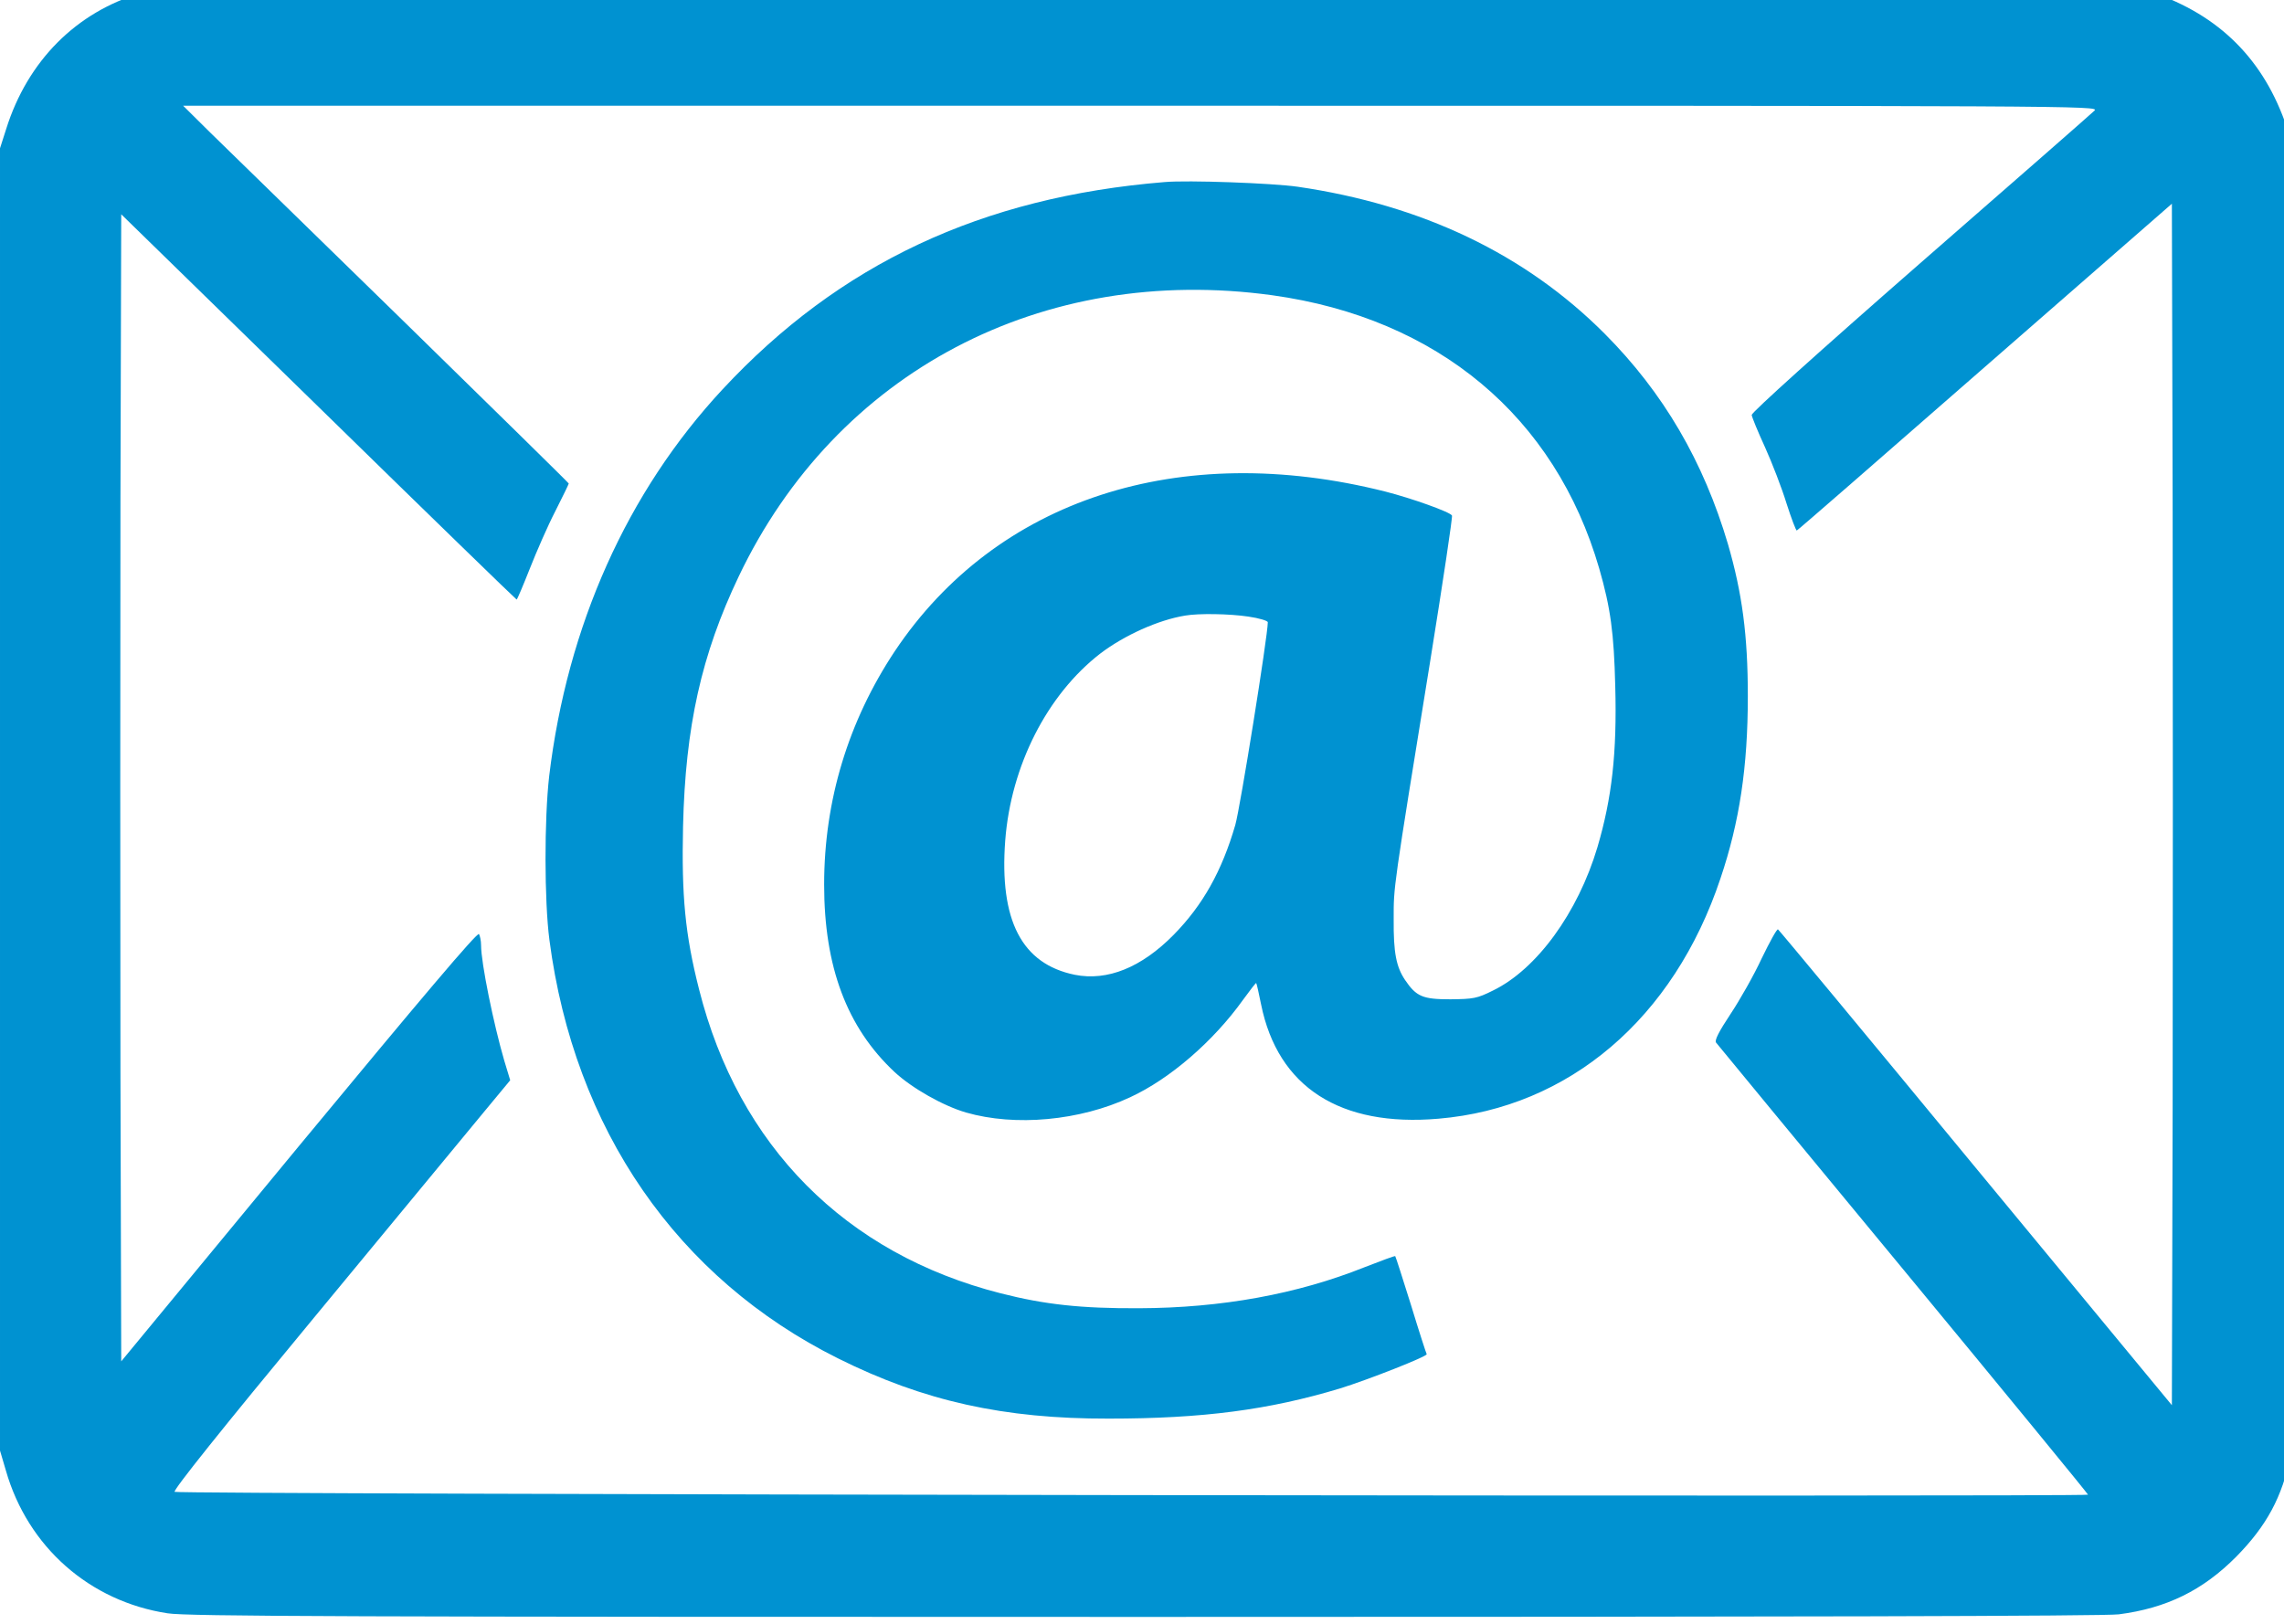 <?xml version="1.0" encoding="UTF-8" standalone="no"?>
<svg
   version="1.0"
   width="1000.578pt"
   height="711.724pt"
   viewBox="0 0 1000.578 711.724"
   preserveAspectRatio="xMidYMid meet"
   id="svg130"
   sodipodi:docname="mail.svg"
   inkscape:version="1.1.2 (0a00cf5339, 2022-02-04, custom)"
   xmlns:inkscape="http://www.inkscape.org/namespaces/inkscape"
   xmlns:sodipodi="http://sodipodi.sourceforge.net/DTD/sodipodi-0.dtd"
   xmlns="http://www.w3.org/2000/svg"
   xmlns:svg="http://www.w3.org/2000/svg">
  <defs
     id="defs134" />
  <sodipodi:namedview
     id="namedview132"
     pagecolor="#ffffff"
     bordercolor="#666666"
     borderopacity="1.0"
     inkscape:pageshadow="2"
     inkscape:pageopacity="0.0"
     inkscape:pagecheckerboard="0"
     inkscape:document-units="pt"
     showgrid="false"
     inkscape:zoom="0.42128906"
     inkscape:cx="659.87946"
     inkscape:cy="434.38108"
     inkscape:window-width="1920"
     inkscape:window-height="1027"
     inkscape:window-x="-8"
     inkscape:window-y="-8"
     inkscape:window-maximized="1"
     inkscape:current-layer="svg130" />
  <g
     transform="matrix(0.113,0,0,-0.113,-0.563,1439.619)"
     fill="#03a9f4"
     stroke="none"
     id="g1052"
     style="fill:#0092d1;fill-opacity:1;stroke-width:0.889">
    <path
       d="m 655,12793 c -16,-2 -61,-13 -100,-25 -254,-74 -443,-264 -526,-528 L 5,12165 V 9640 7115 l 23,-78 c 85,-296 325,-507 627,-553 75,-12 711,-14 3785,-14 2507,0 3722,3 3779,10 186,24 326,93 456,224 118,120 178,232 210,391 14,72 15,322 13,2580 l -3,2500 -24,70 c -88,263 -262,437 -526,526 l -70,24 -3795,1 c -2087,1 -3808,-1 -3825,-3 z m 7470,-482 c -11,-11 -315,-277 -675,-591 -397,-347 -654,-579 -654,-589 1,-9 24,-65 52,-126 27,-60 65,-158 83,-217 19,-59 37,-107 40,-105 4,1 332,287 730,635 l 724,632 3,-1165 c 1,-641 1,-1689 0,-2330 l -3,-1164 -760,920 c -418,507 -763,923 -767,925 -4,3 -32,-48 -63,-112 -30,-65 -85,-162 -121,-216 -45,-68 -63,-103 -56,-111 5,-7 332,-403 726,-880 394,-477 716,-870 716,-873 0,-9 -7409,1 -7418,11 -7,6 185,246 540,675 302,366 597,723 655,793 l 106,128 -23,76 c -41,140 -90,379 -90,448 0,17 -4,36 -8,43 -6,9 -224,-249 -698,-822 l -689,-835 -3,1115 c -1,614 -1,1615 0,2224 l 3,1109 765,-747 c 420,-411 766,-747 768,-747 2,0 25,54 51,120 26,66 70,167 99,223 29,57 52,105 52,107 0,2 -289,286 -642,631 -354,345 -690,674 -748,730 l -105,104 h 3715 c 3657,0 3714,0 3695,-19 z"
       id="path1048"
       style="fill:#0092d1;fill-opacity:1;stroke-width:0.889" />
    <path
       d="m 4520,12034 c -710,-58 -1261,-317 -1714,-804 -370,-398 -602,-917 -672,-1500 -19,-167 -19,-482 1,-635 96,-734 495,-1312 1120,-1623 331,-165 642,-234 1048,-233 365,0 622,34 897,117 107,33 341,125 336,133 -2,3 -30,89 -61,191 -32,102 -59,187 -61,189 -1,2 -55,-18 -119,-43 -260,-104 -554,-158 -875,-159 -223,-1 -364,14 -536,58 -601,153 -1016,571 -1169,1179 -54,212 -68,362 -62,631 9,387 71,666 216,970 378,793 1176,1213 2069,1090 640,-89 1096,-470 1267,-1060 44,-153 57,-250 62,-456 7,-259 -13,-434 -69,-624 -76,-255 -236,-474 -405,-556 -62,-31 -76,-33 -165,-34 -107,0 -132,10 -176,75 -34,51 -45,105 -44,235 0,130 -4,102 142,1004 49,305 87,558 84,562 -8,14 -157,67 -259,93 -798,201 -1507,-30 -1901,-619 -180,-271 -274,-579 -274,-905 0,-319 88,-554 273,-727 68,-63 188,-131 277,-157 191,-55 441,-32 636,59 154,71 323,217 438,378 27,37 50,67 51,65 2,-2 10,-39 19,-83 65,-321 307,-476 688,-443 506,43 912,389 1093,932 74,219 106,433 106,706 0,238 -22,400 -77,590 -95,321 -250,587 -478,816 -308,309 -709,500 -1191,570 -98,14 -426,26 -515,18 z m 325,-1685 c 41,-6 75,-16 75,-22 0,-53 -107,-720 -126,-786 -52,-179 -126,-311 -239,-426 -125,-127 -257,-180 -383,-155 -206,42 -293,211 -270,520 22,290 162,566 369,726 92,70 224,130 329,147 52,9 172,7 245,-4 z"
       id="path1050"
       style="fill:#0092d1;fill-opacity:1;stroke-width:0.889" />
  </g>
</svg>
